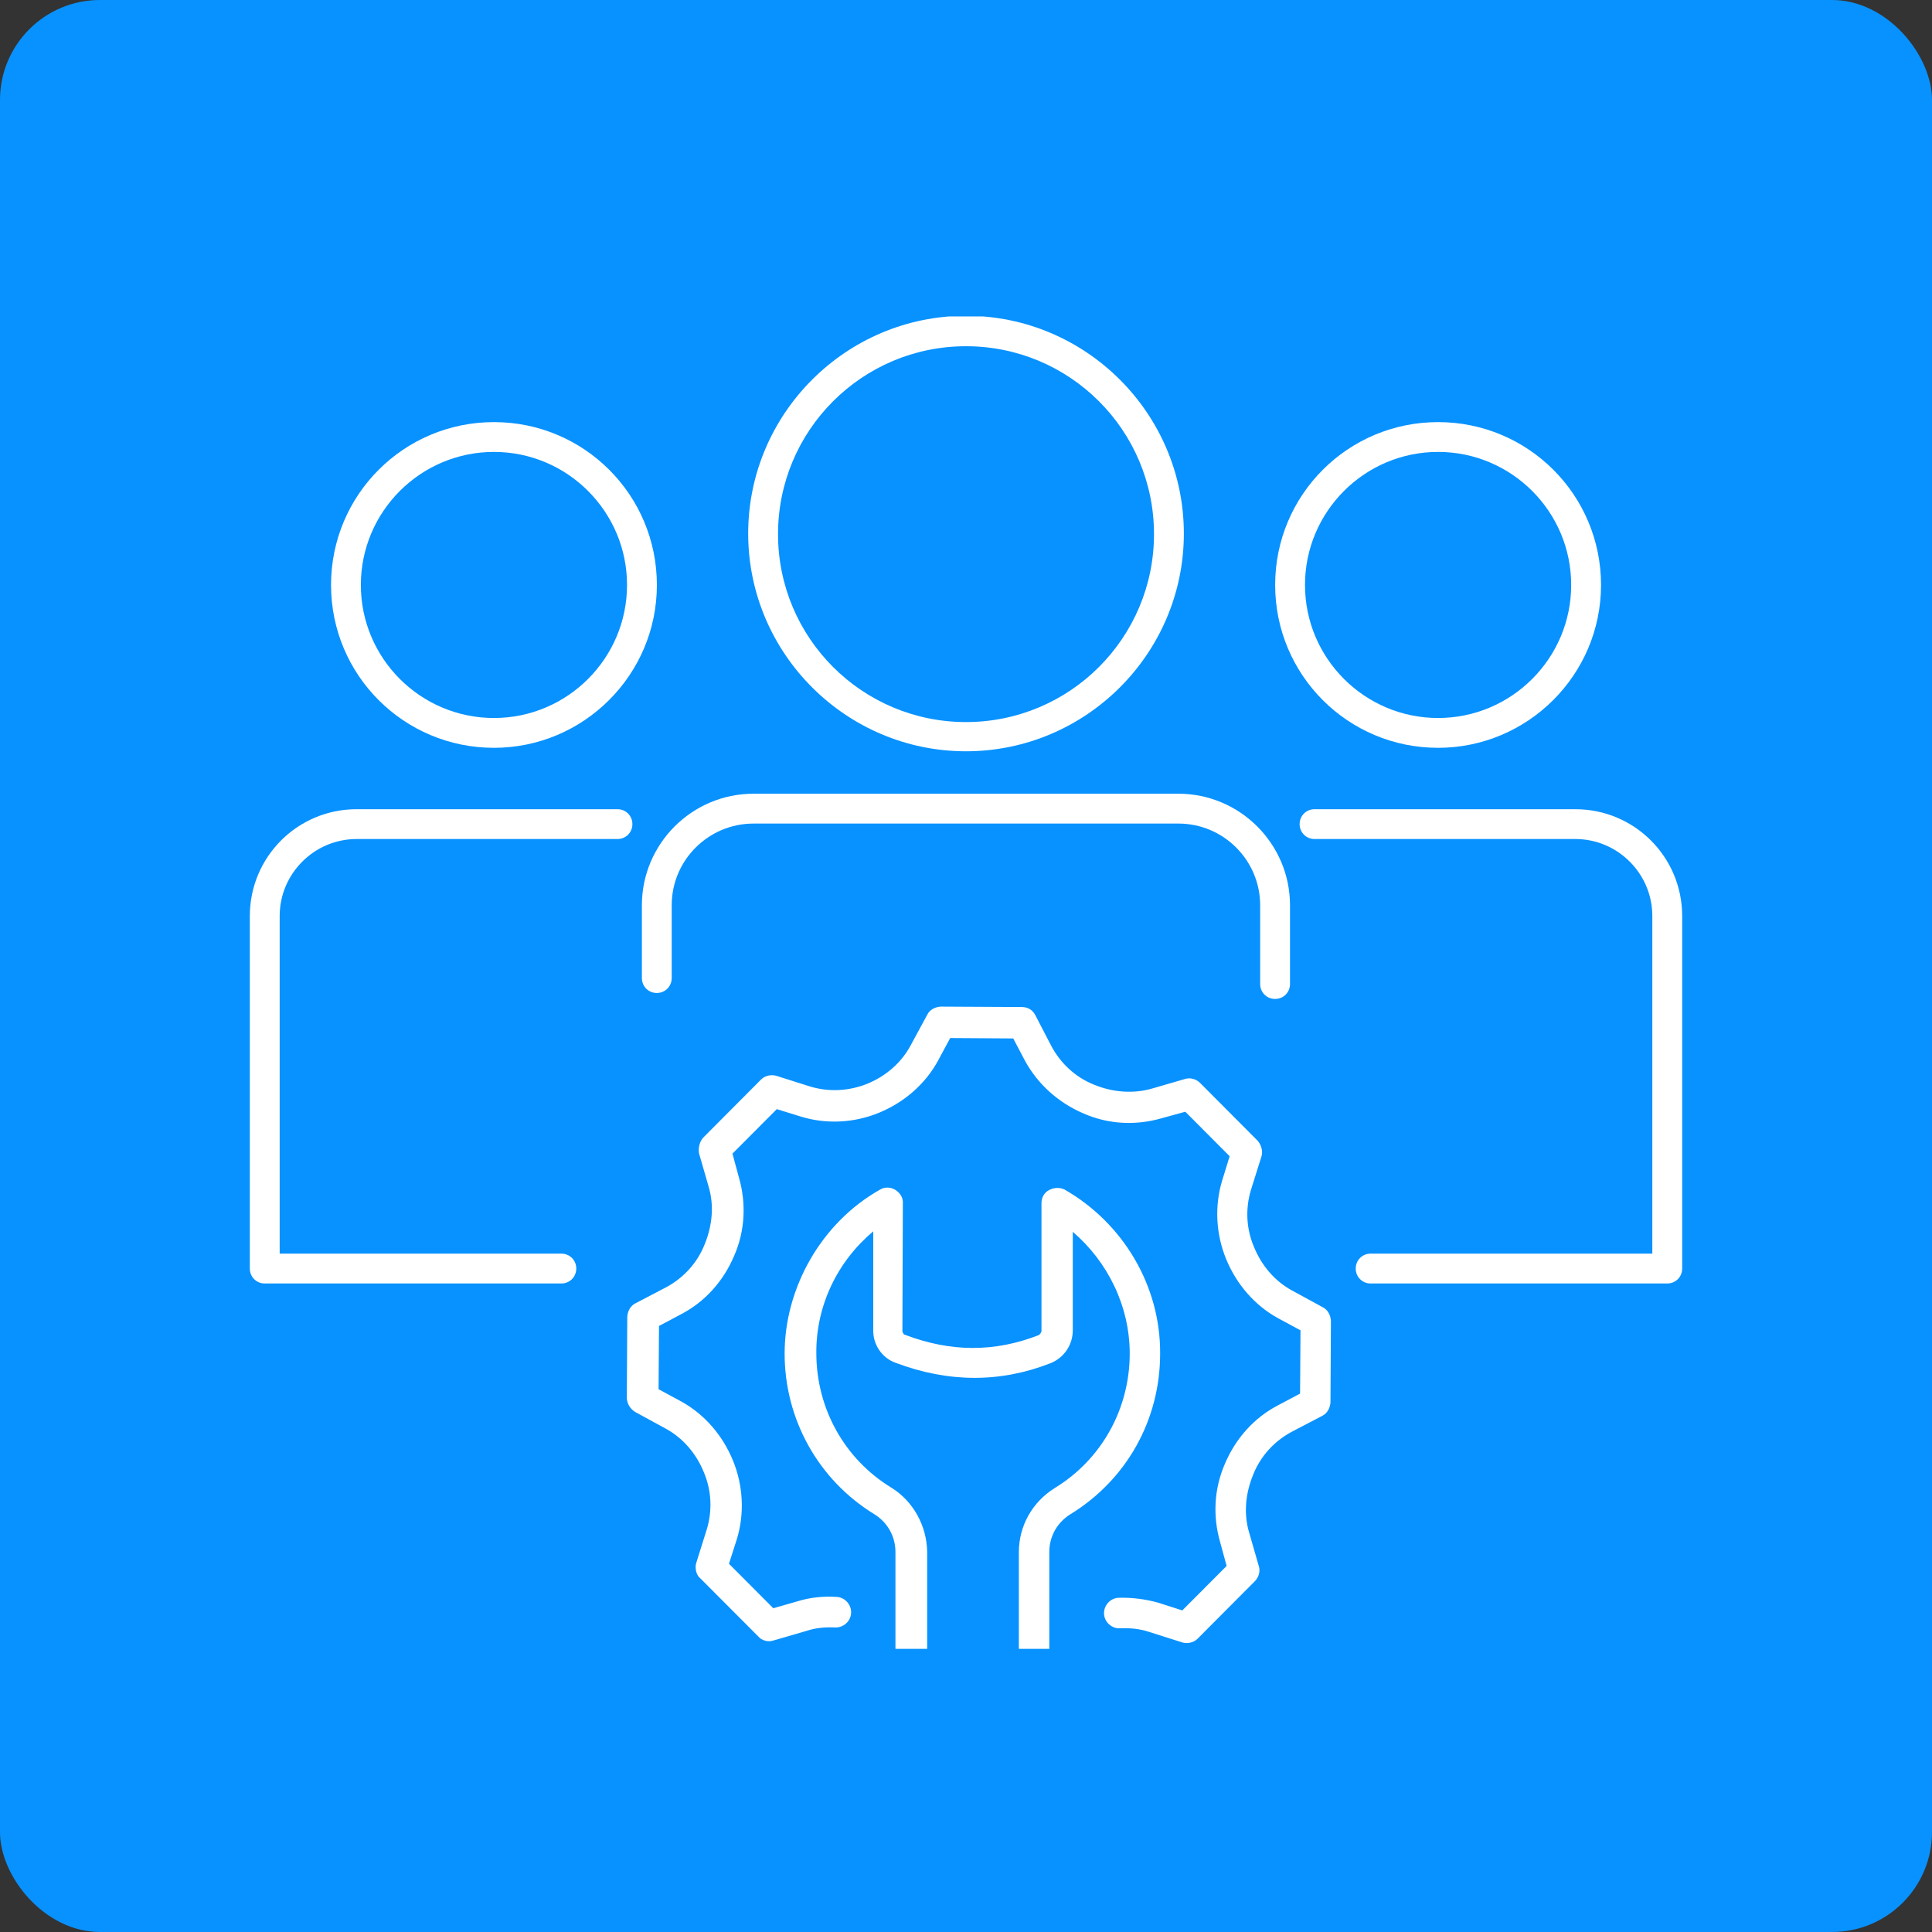 <?xml version="1.0" encoding="utf-8" ?>
<!DOCTYPE svg PUBLIC "-//W3C//DTD SVG 1.1//EN" "http://www.w3.org/Graphics/SVG/1.1/DTD/svg11.dtd">
<svg xmlns="http://www.w3.org/2000/svg" width="58" height="58" viewBox="0 0 58 58" fill="none"><rect x="0" y="0" width="58" height="58" fill="#333333" stroke="none"/><rect width="58" height="58" rx="3" fill="#0892FF"/><g clip-path="url('#clip0_2812_12230')"><g clip-path="url('#clip1_2812_12230')"><path d="M18.537 24.293H10.707C8.933 24.293 7.5 25.726 7.5 27.499V38.083C7.5 38.334 7.697 38.531 7.948 38.531H16.852C17.103 38.531 17.3 38.334 17.3 38.083C17.3 37.832 17.103 37.635 16.852 37.635H8.396V27.499C8.396 26.227 9.435 25.188 10.707 25.188H18.537C18.788 25.188 18.985 24.991 18.985 24.741C18.985 24.49 18.788 24.293 18.537 24.293Z" fill="white"/><path d="M14.829 22.45C17.516 22.45 19.72 20.265 19.72 17.561C19.72 14.857 17.534 12.672 14.829 12.672C12.123 12.672 9.938 14.857 9.938 17.561C9.938 20.265 12.123 22.45 14.829 22.45ZM14.829 13.567C17.032 13.567 18.824 15.358 18.824 17.561C18.824 19.764 17.032 21.555 14.829 21.555C12.625 21.555 10.833 19.764 10.833 17.561C10.833 15.358 12.625 13.567 14.829 13.567Z" fill="white"/><path d="M43.172 22.45C45.86 22.45 48.064 20.265 48.064 17.561C48.064 14.857 45.878 12.672 43.172 12.672C40.467 12.672 38.281 14.857 38.281 17.561C38.281 20.265 40.467 22.45 43.172 22.45ZM43.172 13.567C45.376 13.567 47.168 15.358 47.168 17.561C47.168 19.764 45.376 21.555 43.172 21.555C40.969 21.555 39.177 19.764 39.177 17.561C39.177 15.358 40.969 13.567 43.172 13.567Z" fill="white"/><path d="M29 22.554C32.602 22.554 35.54 19.617 35.54 16.017C35.54 12.418 32.602 9.48 29 9.48C25.399 9.48 22.461 12.418 22.461 16.017C22.461 19.617 25.399 22.554 29 22.554ZM29 10.394C32.118 10.394 34.644 12.919 34.644 16.035C34.644 19.151 32.118 21.677 29 21.677C25.883 21.677 23.357 19.151 23.357 16.035C23.357 12.919 25.883 10.394 29 10.394Z" fill="white"/><path d="M47.293 24.293H39.464C39.213 24.293 39.016 24.49 39.016 24.741C39.016 24.991 39.213 25.188 39.464 25.188H47.293C48.565 25.188 49.604 26.227 49.604 27.499V37.635H41.148C40.897 37.635 40.7 37.832 40.7 38.083C40.7 38.334 40.897 38.531 41.148 38.531H50.052C50.303 38.531 50.5 38.334 50.5 38.083V27.499C50.5 25.726 49.067 24.293 47.293 24.293Z" fill="white"/><path d="M38.279 29.989C38.028 29.989 37.831 29.792 37.831 29.541V27.177C37.831 25.834 36.738 24.724 35.377 24.724H22.62C21.276 24.724 20.165 25.816 20.165 27.177V29.362C20.165 29.613 19.968 29.81 19.717 29.81C19.467 29.81 19.27 29.613 19.27 29.362V27.177C19.27 25.332 20.774 23.828 22.62 23.828H35.377C37.222 23.828 38.727 25.332 38.727 27.177V29.541C38.727 29.792 38.53 29.989 38.279 29.989Z" fill="white"/><g clip-path="url('#clip2_2812_12230')"><path d="M22.745 49.119L21.01 47.377C20.893 47.259 20.854 47.063 20.906 46.906L21.219 45.91C21.389 45.347 21.362 44.745 21.128 44.194C20.893 43.618 20.488 43.16 19.979 42.885L19.066 42.387C18.922 42.295 18.831 42.151 18.818 41.981L18.831 39.531C18.844 39.361 18.922 39.204 19.079 39.125L20.006 38.641C20.514 38.366 20.932 37.92 21.154 37.357C21.389 36.781 21.441 36.178 21.271 35.615L20.984 34.62C20.958 34.436 21.01 34.253 21.128 34.135L22.85 32.406C22.967 32.288 23.163 32.249 23.32 32.301L24.311 32.615C24.872 32.786 25.472 32.76 26.034 32.537C26.608 32.301 27.064 31.895 27.338 31.384L27.834 30.467C27.912 30.31 28.069 30.232 28.238 30.219L30.678 30.232C30.861 30.232 31.005 30.323 31.083 30.48L31.566 31.41C31.84 31.921 32.283 32.34 32.844 32.563C33.418 32.799 34.032 32.838 34.58 32.681L35.571 32.393C35.728 32.34 35.91 32.393 36.028 32.511L37.763 34.253C37.868 34.384 37.92 34.567 37.868 34.724L37.555 35.72C37.385 36.283 37.411 36.886 37.646 37.436C37.881 38.012 38.285 38.47 38.794 38.745L39.707 39.243C39.864 39.322 39.942 39.479 39.955 39.649L39.942 42.099C39.929 42.269 39.851 42.426 39.694 42.505L38.768 42.989C38.259 43.264 37.842 43.71 37.62 44.273C37.385 44.849 37.333 45.452 37.502 46.015L37.789 47.011C37.842 47.168 37.789 47.351 37.672 47.469L35.95 49.198C35.832 49.316 35.636 49.355 35.48 49.303L34.488 48.988C34.214 48.897 33.927 48.87 33.627 48.883C33.379 48.897 33.157 48.7 33.144 48.451C33.131 48.202 33.327 47.98 33.575 47.967C33.98 47.954 34.371 48.006 34.762 48.111L35.493 48.346L36.824 47.011L36.628 46.29C36.406 45.517 36.446 44.692 36.772 43.946C37.098 43.173 37.659 42.557 38.364 42.19L39.029 41.837L39.042 39.937L38.364 39.571C37.672 39.191 37.124 38.562 36.811 37.802C36.498 37.043 36.459 36.191 36.693 35.432L36.915 34.711L35.584 33.375L34.867 33.572C34.097 33.794 33.275 33.755 32.531 33.428C31.761 33.1 31.148 32.537 30.77 31.843L30.418 31.175L28.526 31.162L28.16 31.843C27.782 32.537 27.156 33.087 26.399 33.401C25.642 33.716 24.794 33.755 24.037 33.519L23.32 33.297L21.989 34.633L22.184 35.353C22.406 36.126 22.367 36.951 22.041 37.698C21.715 38.47 21.154 39.086 20.449 39.453L19.784 39.806L19.771 41.706L20.449 42.072C21.141 42.452 21.689 43.081 22.002 43.841C22.315 44.6 22.354 45.452 22.119 46.212L21.884 46.945L23.215 48.281L23.946 48.071C24.324 47.954 24.729 47.914 25.12 47.941C25.368 47.954 25.564 48.176 25.551 48.425C25.538 48.674 25.316 48.87 25.068 48.857C24.768 48.844 24.481 48.87 24.207 48.962L23.215 49.25C23.059 49.303 22.876 49.25 22.759 49.132L22.745 49.119Z" fill="white"/><path d="M27.025 51.69C26.947 51.611 26.882 51.493 26.882 51.362V46.595C26.882 46.123 26.647 45.704 26.243 45.455C24.559 44.42 23.555 42.6 23.555 40.635C23.555 38.67 24.651 36.706 26.425 35.71C26.556 35.631 26.738 35.631 26.882 35.723C27.025 35.815 27.117 35.959 27.104 36.129L27.091 39.967C27.091 39.967 27.117 40.072 27.169 40.072C28.552 40.596 29.857 40.596 31.175 40.085C31.227 40.059 31.253 40.006 31.266 39.967L31.266 36.116C31.266 35.959 31.344 35.802 31.501 35.723C31.657 35.645 31.814 35.645 31.957 35.71C33.719 36.719 34.841 38.605 34.828 40.635C34.828 42.626 33.823 44.42 32.14 45.455C31.736 45.704 31.501 46.123 31.501 46.595L31.501 51.362C31.501 51.624 31.292 51.834 31.044 51.821C30.796 51.808 30.574 51.611 30.587 51.362L30.587 46.595C30.587 45.809 30.992 45.088 31.67 44.669C33.08 43.805 33.915 42.285 33.915 40.635C33.915 39.22 33.262 37.884 32.205 36.98L32.205 39.941C32.205 40.386 31.931 40.766 31.54 40.923C30.04 41.513 28.474 41.513 26.882 40.91C26.477 40.766 26.203 40.36 26.216 39.928L26.216 36.967C25.147 37.858 24.494 39.194 24.507 40.622C24.507 42.272 25.342 43.792 26.751 44.656C27.417 45.062 27.821 45.809 27.834 46.581L27.834 51.349C27.834 51.611 27.626 51.821 27.378 51.808C27.247 51.808 27.143 51.755 27.052 51.664L27.025 51.69Z" fill="white"/></g></g></g><defs><clipPath id="clip0_2812_12230"><rect width="49" height="41" fill="white" transform="translate(4.5 8.5)"/></clipPath><clipPath id="clip1_2812_12230"><rect width="43" height="49" fill="white" transform="translate(7.5 9.5)"/></clipPath><clipPath id="clip2_2812_12230"><rect width="21.15" height="21.15" fill="white" transform="matrix(0.706 0.708 -0.706 0.708 29.398 25.832)"/></clipPath></defs></svg>